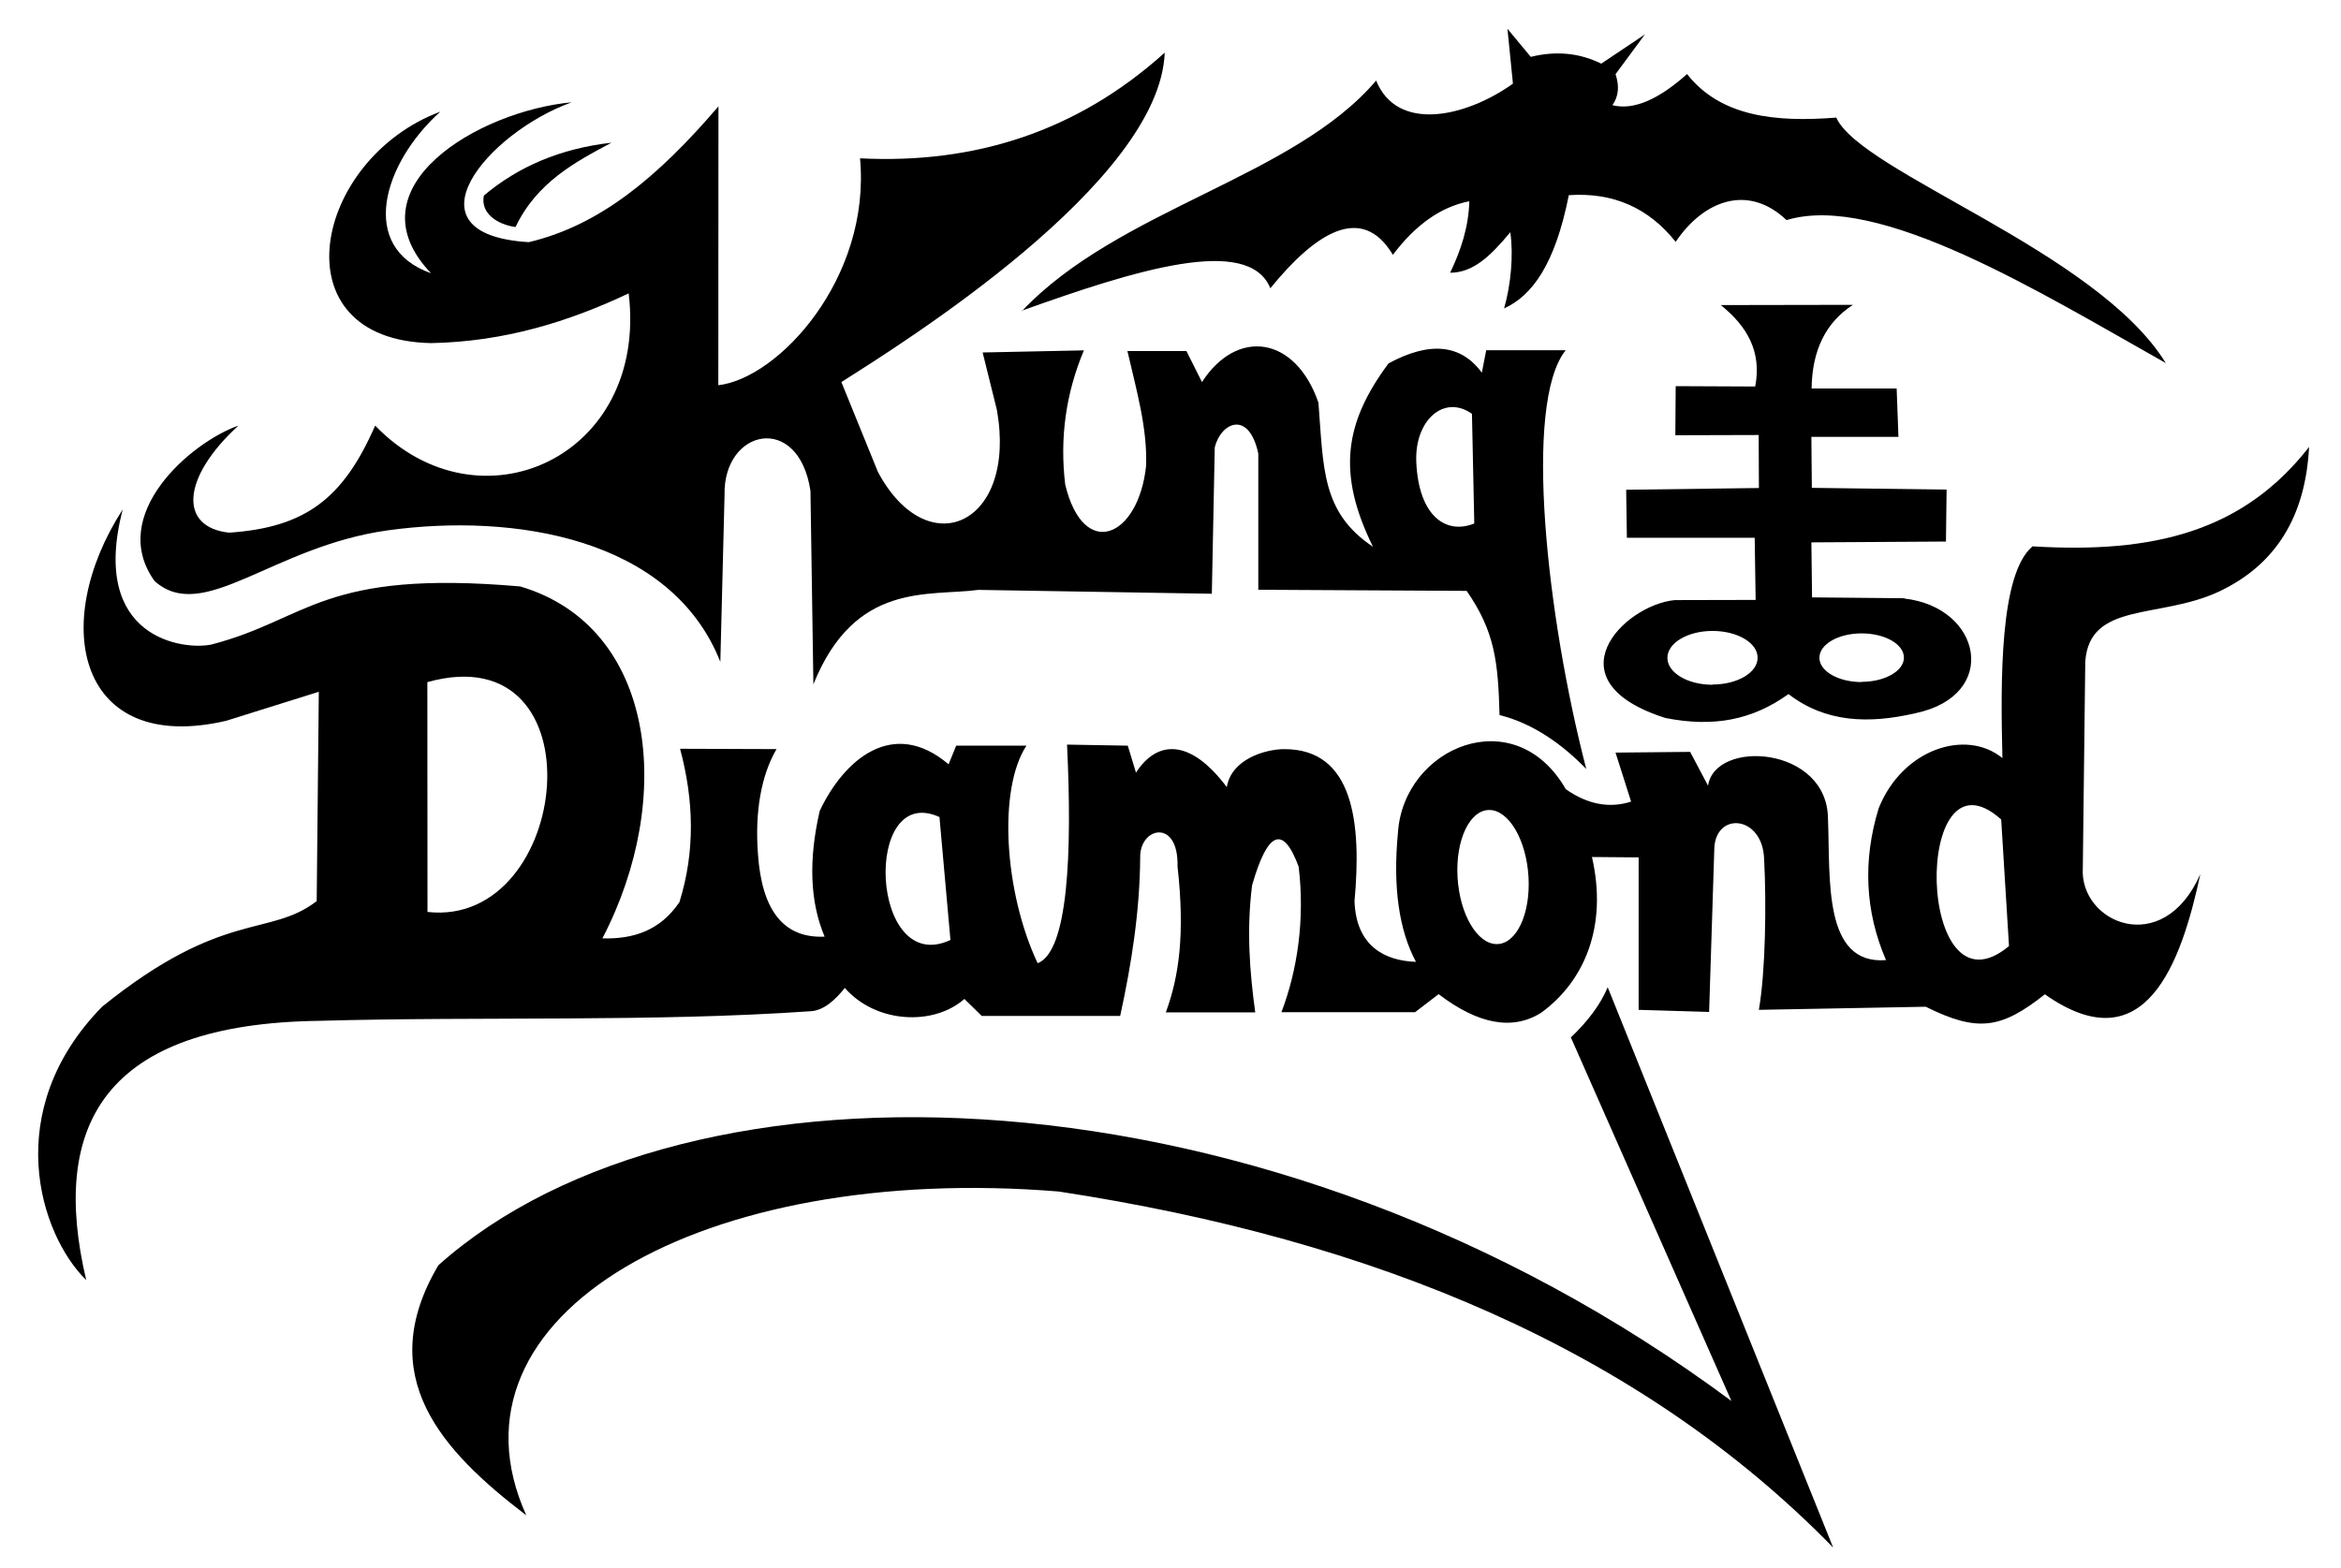 <!--
  SVG Music Logos
  King Diamond - Fatal Portrait v1.0.0
  https://github.com/tiagoporto/svg-music-logos
  Copyright (c) 2016 Tiago Porto (http://tiagoporto.com)
-->
<svg xmlns="http://www.w3.org/2000/svg" viewBox="0 0 200 134">
  <path d="M134.205 88.658l13.715 31.068c-39.568-29.394-89.245-30.564-110.468-11.598-5.614 9.496.31 15.878 7.51 21.37-7.735-17.153 15.075-30.158 45.49-27.672 26.883 4.106 49.58 13.443 66.16 30.424l-19.26-47.882c-.598 1.43-1.647 2.86-3.147 4.29z" />
  <path
    d="M173.612 46.724c-2.764 2.377-2.703 11.395-2.538 18.06-3.107-2.532-8.53-.79-10.568 4.28-1.376 4.486-1.17 8.815.622 12.986-5.397.42-4.75-6.956-4.956-12.037 0-6.264-9.665-6.877-10.246-2.865l-1.53-2.893-6.375.062 1.33 4.187c-1.86.596-3.72.242-5.58-1.062-4.37-7.61-13.86-3.594-14.34 3.72-.44 4.628.08 8.306 1.54 11.036-2.6-.085-5.12-1.29-5.25-5.193.6-6.55-.02-13.035-6.05-12.983-1.56.013-4.47.842-4.86 3.246-3.1-4.133-5.93-4.07-7.76-1.238l-.7-2.306-5.19-.09c.45 9.32.09 17.685-2.51 18.683-2.85-6.04-3.41-14.85-.96-18.593h-6l-.65 1.594c-4.79-4.068-8.98-.327-11.01 3.984-.97 4.214-.83 7.795.42 10.743-3.48.16-5.38-2.215-5.7-7.12-.26-3.524.27-6.65 1.59-8.907l-8.24-.028c1.17 4.37 1.31 8.737-.054 13.105-1.66 2.457-3.972 3.172-6.582 3.097 6.22-11.935 4.617-26.632-7.023-30.076-16.95-1.466-18.05 2.8-26.36 4.96-2.3.513-10.48-.425-7.6-11.537-6.35 9.85-3.77 20.99 8.84 18.06l7.915-2.48-.18 17.89c-4.05 3.12-7.98.67-18.33 9.02-8.7 8.89-5.35 19.45-1.36 23.37-3.12-13.23 1.5-21.92 19.92-22.16 13.89-.39 28.44.12 41.97-.82 1.13-.06 2.108-.98 2.92-1.99 2.66 3.04 7.588 3.26 10.216.94l1.48 1.45H95.7c.99-4.52 1.68-9.03 1.71-13.55-.042-2.59 3.29-3.35 3.19.77.65 5.82.12 9.43-1 12.48h7.64c-.48-3.49-.75-7.05-.27-10.86 1.33-4.65 2.656-5.18 3.98-1.59.54 4.52-.11 8.86-1.472 12.43h11.42l2.008-1.54c3.394 2.59 6.32 3.12 8.76 1.59 3.73-2.716 5.69-7.43 4.34-13.31l3.99.033V86.3l6.02.18.44-13.817c-.004-3.346 4.146-3.05 4.26.77.2 3.78.12 9.598-.45 12.867l14.26-.265c4.44 2.213 6.45 1.884 10.176-1.062 8.562 6.03 11.65-2.647 13.28-10.274-3.2 7.28-10.35 4.15-10.04-.54l.21-17.62c.363-5.12 6.26-3.63 11.33-5.94 5.044-2.34 7.493-6.58 7.79-12.4-5.617 7.2-13.23 9.13-23.636 8.49zm-137.09 31.21l-.012-19.64c14.925-4.166 12.334 21.03.01 19.64zm43.74-8.11L81.2 80.33c-6.878 3.212-7.538-13.513-.94-10.506zm47.613 10.857c-1.674 0-3.176-2.56-3.353-5.73-.177-3.16 1.037-5.73 2.71-5.73 1.675 0 3.177 2.57 3.354 5.73.178 3.17-1.037 5.73-2.71 5.73zm43.093-10.66l.668 10.83c-7.953 6.62-8.297-17.65-.668-10.82z"
  />
  <path d="M162.7 51.125l-7.89-.074-.057-4.7 11.497-.07.055-4.44-11.513-.15-.04-4.36h7.438l-.152-4.13h-7.266c.04-3.27 1.216-5.65 3.53-7.15l-11.288.02c2.196 1.77 3.523 3.93 2.94 6.96L143.16 33l-.03 4.195 7.12-.02.02 4.53-11.34.15.06 4.1h10.92l.08 5.313-6.922.016c-4.43.45-10.684 6.93-.78 10.076 4.106.81 7.416.177 10.51-2.046 3.15 2.433 6.836 2.57 10.87 1.63 7.2-1.527 5.644-9.04-.95-9.79zm-16.393 7.394c-2.128 0-3.854-1.03-3.854-2.3s1.726-2.3 3.854-2.3 3.853 1.02 3.853 2.29-1.726 2.29-3.853 2.29zm12.745-.23c-1.995 0-3.613-.93-3.613-2.08s1.61-2.08 3.61-2.08 3.61.93 3.61 2.07c0 1.14-1.62 2.07-3.62 2.07z" />
  <path
    d="M133.722 29.93h-6.75l-.373 1.92c-1.79-2.436-4.45-2.702-7.97-.796-3.76 5.05-4.43 9.398-1.33 15.67-4.4-2.933-4.22-6.697-4.66-12.313-1.96-5.69-6.95-6.4-9.95-1.76L101.36 30h-5.04c.785 3.402 1.714 6.605 1.593 9.827-.656 6.12-5.333 8.108-6.906 1.595-.482-3.973.05-7.8 1.594-11.48l-8.65.18 1.22 4.925C86.9 44.84 79.24 48.29 75 40.32l-3.117-7.667c5.19-3.303 27.21-17.03 27.623-28.153-7.482 6.743-16.23 9.527-26.03 9.03.94 10.245-6.966 18.81-12.108 19.39l.012-23.83c-5.236 6.112-10.17 10.173-16.2 11.605-10.905-.66-3.49-9.39 3.66-11.952-7.968.74-19.008 7.29-12.016 14.608-6.26-2.21-4.106-9.4.797-13.81-10.86 4.06-14.03 19.52-.79 19.78 6.27-.12 11.76-1.83 16.88-4.25 1.67 14.01-12.76 20.52-21.66 11.3-2.72 6.22-5.94 8.71-12.48 9.15-4.32-.47-4.06-4.71.8-9.15-4.1 1.44-11.21 7.63-7.17 13.28 4.17 3.73 10.05-2.96 19.94-4.33 10.71-1.48 24.19.6 28.4 11.24l.36-14.26c-.13-5.66 6.33-7.07 7.34-.35l.25 16.53c3.55-8.82 9.83-7.5 14.1-8.07l19.94.33.25-12.51c.52-2.12 2.91-3.23 3.72.53V50.4l17.8.096c2.42 3.48 2.69 6.11 2.81 10.612 3.05.764 5.53 2.682 7.41 4.606-3.34-12.846-5.42-31.21-1.76-35.78zm-12.724 9.54c-.146-3.556 2.367-5.795 4.757-4.106l.198 9.37c-2.362.97-4.752-.556-4.955-5.265z"
  />
  <path d="M52.23 12.196c-4.398.5-7.98 2.065-10.89 4.515-.318 1.55 1.21 2.49 2.704 2.69 1.81-3.81 5.115-5.57 8.186-7.2z" />
  <path d="M87.29 26.6c8.247-8.744 23.226-11.407 30.28-19.716 1.77 4.403 7.577 3.19 11.686.265l-.47-4.69 1.992 2.4c2.153-.53 4.16-.34 6.024.58l3.73-2.5-2.51 3.4c.344 1.03.256 1.91-.267 2.65 1.826.46 3.97-.51 6.375-2.66 2.872 3.65 7.557 4.13 12.75 3.72 2.108 4.71 22.243 11.38 28.153 20.98-10.647-5.99-24.515-14.61-32.404-12.22-3.29-3.13-7.09-1.68-9.47 1.86-2.32-2.92-5.36-4.25-9.13-3.99-1.19 6-3.18 8.61-5.53 9.68.57-1.99.82-4.52.53-6.51-1.7 2.04-3.16 3.45-5.14 3.46.92-1.91 1.58-3.91 1.64-6.11-2.48.48-4.64 2.07-6.53 4.577-2.65-4.426-6.62-1.88-10.47 2.86-1.86-4.59-11.55-1.554-21.25 1.92z" />
</svg>
